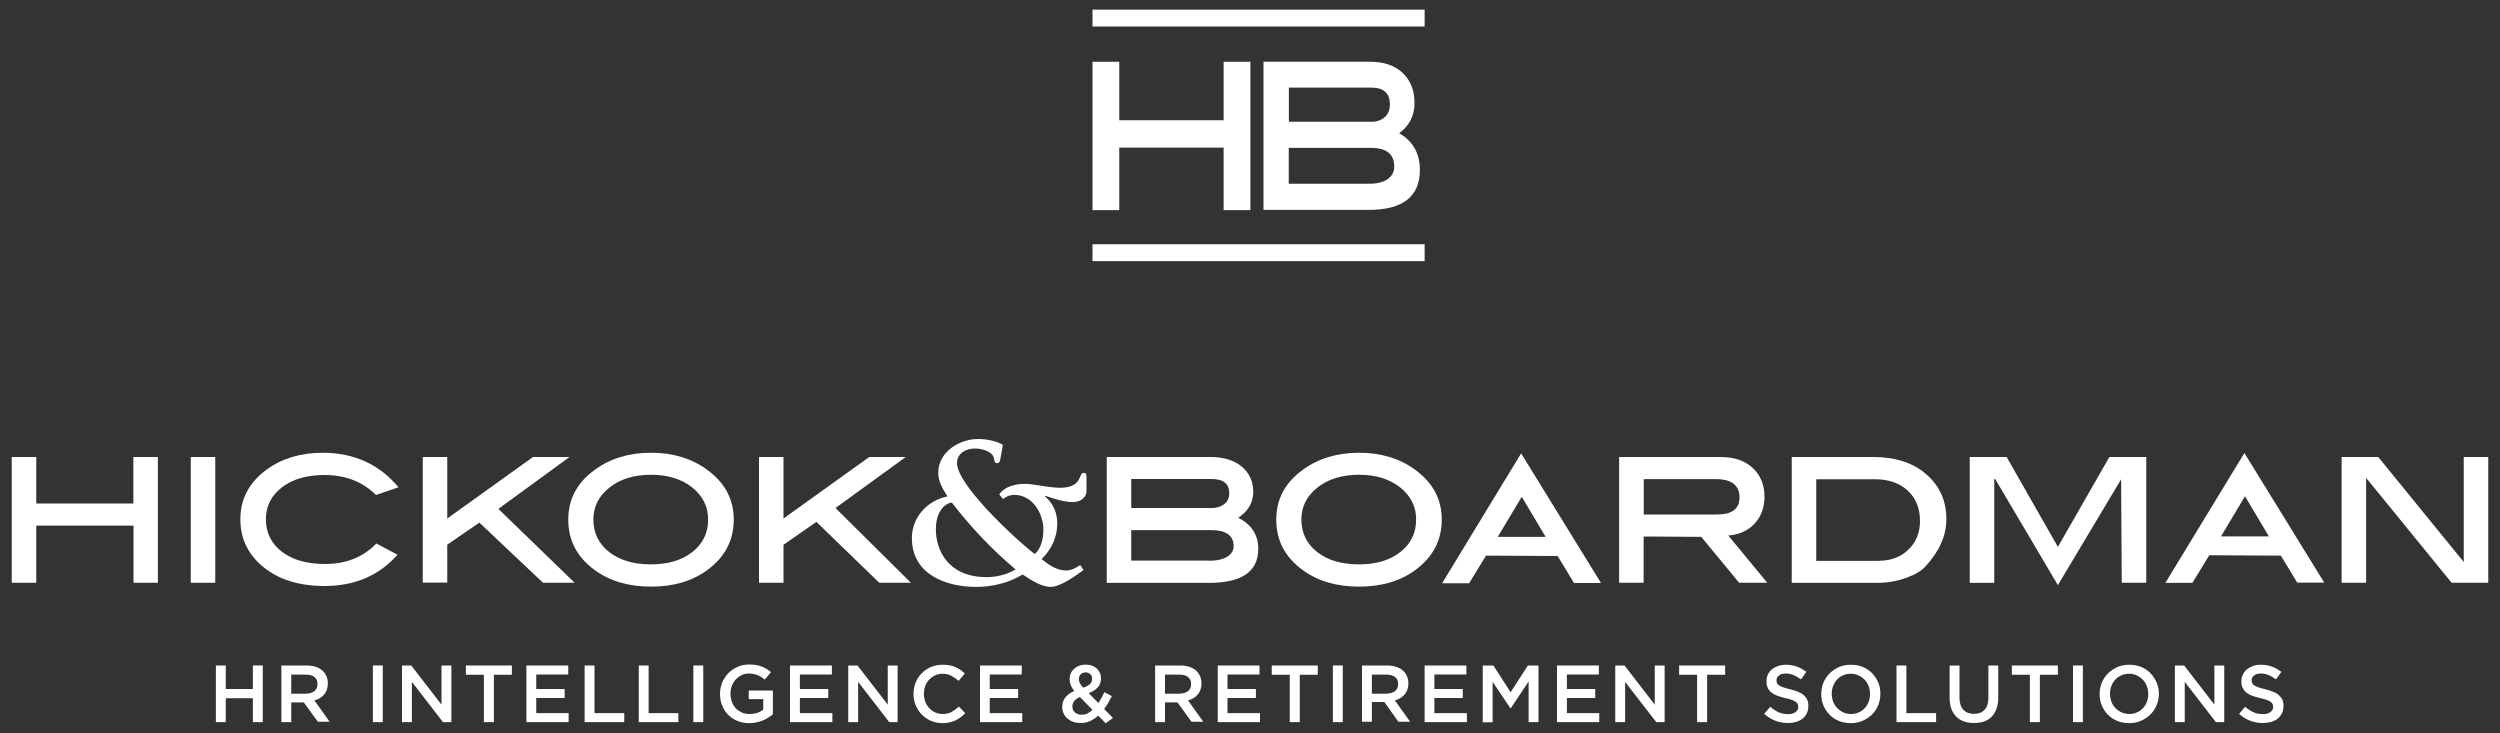 <?xml version="1.0" encoding="utf-8"?>
<!-- Generator: Adobe Illustrator 25.4.2, SVG Export Plug-In . SVG Version: 6.00 Build 0)  -->
<svg version="1.1" id="Layer_1" xmlns="http://www.w3.org/2000/svg" xmlns:xlink="http://www.w3.org/1999/xlink" x="0px" y="0px"
	 viewBox="0 0 2000 586.4" style="enable-background:new 0 0 2000 586.4;" xml:space="preserve">
<rect x="0" y="0" width="2000" height="586.4" fill="#333333" stroke="none"/>
<style type="text/css">
	.st0{fill:#FFFFFF;}
</style>
<g>
	<g>
		<g>
			<path class="st0" d="M126.4,466.2h-19.6v-45.7H29v45.7H9.4V365.6H29v37.2h77.7v-37.2h19.6V466.2z"/>
			<path class="st0" d="M172.2,466.2h-19.6V365.6h19.6V466.2z"/>
			<path class="st0" d="M318.8,389.8l-18,6.2c-10.8-10.7-24.5-16-41.1-16c-14.3,0-25.7,3.3-34.2,9.9c-8.5,6.6-12.8,15.1-12.8,25.5
				c0,10.8,4.3,19.4,12.8,26c8.5,6.5,20,9.8,34.5,9.8c16.8,0,30.5-5.5,41.1-16.4l16.9,9c-14.8,16.7-34.3,25-58.4,25
				c-20.1,0-36.3-5-48.7-15c-12.4-10-18.6-22.8-18.6-38.4c0-16.3,7-29.5,21.1-39.8c12.2-8.9,27.2-13.4,45-13.4
				C283.4,362.3,303.5,371.5,318.8,389.8z"/>
			<path class="st0" d="M459.7,466.2h-25.3l-50.9-48.1l-25.7,17.6v30.4h-19.6V365.6h19.6v49.2l68.6-49.2h29.2l-56.9,41.5
				L459.7,466.2z"/>
			<path class="st0" d="M587,415.7c0,16.5-7,29.9-21.1,40.3c-12,8.8-27,13.3-45,13.3c-18,0-33.1-4.4-45.2-13.3
				c-14.1-10.3-21.1-23.7-21.1-40.3c0-16.4,7.1-29.7,21.3-39.9c12.4-9.1,27.4-13.6,45-13.6c17.4,0,32.4,4.5,44.8,13.6
				C579.9,386.1,587,399.4,587,415.7z M566.5,415.6c0-10.4-4.3-18.9-12.8-25.7c-8.5-6.7-19.5-10.1-32.9-10.1
				c-13.5,0-24.6,3.4-33.2,10.2c-8.6,6.8-12.9,15.3-12.9,25.6c0,10.7,4.2,19.4,12.6,26c8.4,6.6,19.6,9.9,33.4,9.9
				c13.8,0,24.8-3.3,33.2-9.9C562.3,435,566.5,426.3,566.5,415.6z"/>
			<path class="st0" d="M728.7,466.2h-25.3l-50.3-48.7l-26.3,18.3v30.4h-19.6V365.6h19.6v49.2l68.6-49.2h29.2l-56.2,40.8
				L728.7,466.2z"/>
		</g>
		<path class="st0" d="M869.2,393.1c0,4.2-4.2,8.6-11.1,8.6c-8.3,0-20.6-4.7-21.8-5.1L836,397c6.5,6,9.8,12.7,9.8,21.8
			c0,11.1-4.7,20.8-12.5,28.5c7.7,6.2,13.5,9.1,19.5,9.1c4.2,0,8.1-2.1,11.4-4.4l2.6,4c-6.2,4.6-18.5,13.5-26.2,13.5
			c-7.6,0-15.8-5.5-22.5-9.9c-11.4,6.9-24.3,9.9-37.3,9.9c-24.4,0-51.3-10.2-51.3-39c0-16.9,12.5-30.1,28.5-33.4
			c-3.7-5.5-7.4-12-7.4-18.8c0-16.7,16.7-27.1,32-27.1c6.2,0,14.4,1.4,19.7,4.7l-2.1,11.8c-0.4,1.8-0.9,2.8-2.6,2.8
			c-1.6,0-2.1-1.2-2.5-4c-0.4-3.9-7.2-7.7-15.1-7.7c-7,0-14.4,3.7-14.4,11.6c0,19.9,58.6,71.2,62.4,72.8c5.1-5.1,6.7-12.3,6.7-19.5
			c0-13-8.8-27.8-23.2-27.8c-3.7,0-6.2,1.2-9.1,3.3l-3-3.7c4.6-6.5,13-8.4,20.6-8.4c12.3,0,35.3,8.6,42.7-2.8c1.9-3,1.9-6,4.2-6
			s2.3,1.4,2.3,4.4V393.1z M761.4,402c-4.4,0.5-12.7,5.8-12.7,21.5c0,16.7,9.8,38.2,40.6,38.2c8.1,0,16.4-2.1,23.2-6.2
			C793.5,439.7,776.6,421.6,761.4,402z"/>
		<g>
			<rect x="874" y="7.7" class="st0" width="265.7" height="13.5"/>
			<rect x="874" y="195.4" class="st0" width="265.7" height="13.5"/>
			<g>
				<polygon class="st0" points="978.9,49.4 978.9,96.2 895.4,96.2 895.4,49.4 874,49.4 874,168.1 895.4,168.1 895.4,118.1 
					978.9,118.1 978.9,168.1 1000.3,168.1 1000.3,49.4 				"/>
				<g>
					<path class="st0" d="M1119.4,106.6c11,6.4,16.5,16.2,16.5,29.3c0,21.3-13.6,32-40.7,32h-84.4V49.4h85.4c11,0,19.7,3,26,9
						c6.3,6,9.4,14,9.4,23.9C1131.7,92.3,1127.6,100.4,1119.4,106.6z M1096.6,97.5c4.7,0,8.5-1.3,11.2-3.8c2.8-2.5,4.1-5.9,4.1-10.2
						c0-8.9-4.9-13.4-14.7-13.4h-66.1v27.3H1096.6z M1095.2,147c6.4,0,11.4-1.2,14.9-3.7c3.5-2.5,5.3-5.8,5.3-10
						c0-10-6.2-15-18.6-15h-65.8V147H1095.2z"/>
				</g>
			</g>
		</g>
		<g>
			<path class="st0" d="M990.6,414.2c10.7,5.5,16,13.7,16,24.9c0,18.1-13.1,27.2-39.4,27.2h-81.8V365.6h82.8
				c10.7,0,19.1,2.6,25.2,7.7c6.1,5.1,9.2,11.9,9.2,20.3C1002.5,402.1,998.5,409,990.6,414.2z M968.5,406.5c4.6,0,8.2-1.1,10.9-3.2
				c2.7-2.1,4-5,4-8.7c0-7.6-4.7-11.4-14.2-11.4H905v23.2H968.5z M967.2,448.6c6.2,0,11-1.1,14.5-3.2c3.4-2.1,5.2-4.9,5.2-8.5
				c0-8.5-6-12.8-18-12.8H905v24.4H967.2z"/>
			<path class="st0" d="M1153.4,415.7c0,16.5-7,29.9-21.1,40.3c-12,8.8-27,13.3-45,13.3c-18,0-33.1-4.4-45.2-13.3
				c-14.1-10.3-21.1-23.7-21.1-40.3c0-16.4,7.1-29.7,21.3-39.9c12.4-9.1,27.4-13.6,45-13.6c17.4,0,32.4,4.5,44.8,13.6
				C1146.3,386.1,1153.4,399.4,1153.4,415.7z M1132.9,415.6c0-10.4-4.3-18.9-12.8-25.7c-8.5-6.7-19.5-10.1-32.9-10.1
				c-13.5,0-24.6,3.4-33.2,10.2c-8.6,6.8-12.9,15.3-12.9,25.6c0,10.7,4.2,19.4,12.6,26c8.4,6.6,19.6,9.9,33.4,9.9
				c13.8,0,24.8-3.3,33.2-9.9C1128.7,435,1132.9,426.3,1132.9,415.6z"/>
			<path class="st0" d="M1280.8,466.4h-21.6l-13.1-21.6l-57.3-0.3l-13.5,22.1h-21.6l63.2-103.9L1280.8,466.4z M1236.5,429.5
				l-19.1-32.1l-19.2,32.1H1236.5z"/>
			<path class="st0" d="M1413.8,466.2h-22.5l-30.3-36.7l-46.1-0.3v37h-19.6V365.6h81.3c10.7,0,19.2,2.9,25.5,8.7
				c6.3,5.8,9.5,13.5,9.5,23.2c0,16.7-11.1,29.7-29,30.9L1413.8,466.2z M1373.8,411.6c11.9,0,17.8-4.6,17.8-13.7
				c0-9.7-6.3-14.6-19-14.6H1315v28.3H1373.8z"/>
			<path class="st0" d="M1498.6,365.6c17.7,0,31.9,4.6,42.5,13.9c10.7,9.3,16,21.2,16,35.7c0,13.2-5.6,25.9-16.8,38
				c-3.2,3.5-8.2,6.5-15.1,9c-7.5,2.7-15.3,4.1-23.4,4.1h-68.4V365.6H1498.6z M1503.2,448.6c9.6,0,17.5-3,23.6-9
				c6.2-6,9.2-13.7,9.2-23c0-10-3.3-18-9.8-24.1c-6.5-6.1-15.3-9.1-26.2-9.1h-47v65.3H1503.2z"/>
			<path class="st0" d="M1717,466.2h-19.6l-0.5-82.8l-50.6,84.7l-50.4-85.3l-0.5,0.7v82.8h-19.6V365.6h29.5l41,71.9l41.2-71.9h29.5
				V466.2z"/>
			<path class="st0" d="M1990.6,466.2h-29.3l-68.4-83.9v83.9h-19.6V365.6h29.3l68.4,84v-84h19.6V466.2z"/>
			<path class="st0" d="M1218.2,380.3"/>
			<path class="st0" d="M1859.4,466.1h-21.6l-13.1-21.6l-57.3-0.3l-13.5,22.1h-21.6l63.2-103.9L1859.4,466.1z M1815.1,429.1
				L1796,397l-19.2,32.1H1815.1z"/>
		</g>
	</g>
	<g>
		<path class="st0" d="M172.7,532.4h7.9v18.8h21.7v-18.8h7.9v45.3h-7.9v-19.1h-21.7v19.1h-7.9V532.4z"/>
		<path class="st0" d="M225.2,532.4h20.2c2.8,0,5.4,0.4,7.6,1.2c2.2,0.8,4,1.9,5.5,3.3c1.2,1.3,2.1,2.7,2.8,4.3c0.6,1.6,1,3.5,1,5.4
			v0.1c0,1.9-0.3,3.5-0.8,5c-0.5,1.5-1.3,2.8-2.2,3.9c-1,1.1-2.1,2.1-3.4,2.9c-1.3,0.8-2.8,1.4-4.4,1.8l12.2,17.1h-9.4L243,561.9
			h-0.1h-9.9v15.8h-7.9V532.4z M244.7,554.9c2.9,0,5.1-0.7,6.8-2c1.7-1.4,2.5-3.2,2.5-5.6v-0.1c0-2.5-0.8-4.3-2.5-5.6
			c-1.6-1.3-4-1.9-6.9-1.9h-11.6v15.3H244.7z"/>
		<path class="st0" d="M298.3,532.4h7.9v45.3h-7.9V532.4z"/>
		<path class="st0" d="M321.6,532.4h7.4l24.2,31.3v-31.3h7.9v45.3h-6.7l-24.9-32.2v32.2h-7.9V532.4z"/>
		<path class="st0" d="M387.1,539.8h-14.4v-7.4h36.8v7.4h-14.4v37.9h-8V539.8z"/>
		<path class="st0" d="M421.1,532.4h33.5v7.2H429v11.6h22.7v7.2H429v12.1h25.9v7.2h-33.8V532.4z"/>
		<path class="st0" d="M467.7,532.4h7.9v38.1h23.8v7.2h-31.7V532.4z"/>
		<path class="st0" d="M511,532.4h7.9v38.1h23.8v7.2H511V532.4z"/>
		<path class="st0" d="M554.7,532.4h7.9v45.3h-7.9V532.4z"/>
		<path class="st0" d="M599.5,578.5c-3.5,0-6.8-0.6-9.6-1.8c-2.9-1.2-5.4-2.8-7.4-4.9c-2.1-2.1-3.6-4.6-4.8-7.4
			c-1.1-2.8-1.7-5.9-1.7-9.2v-0.1c0-3.1,0.6-6.1,1.7-9c1.2-2.8,2.8-5.3,4.9-7.5c2.1-2.1,4.6-3.8,7.4-5.1c2.9-1.3,6-1.9,9.4-1.9
			c2,0,3.8,0.1,5.4,0.4c1.6,0.3,3.1,0.7,4.5,1.2c1.4,0.5,2.7,1.2,3.9,1.9c1.2,0.8,2.4,1.6,3.6,2.6l-5,6c-0.9-0.7-1.7-1.4-2.7-2
			c-0.9-0.6-1.9-1.1-2.8-1.5c-1-0.4-2.1-0.7-3.3-1c-1.2-0.2-2.5-0.4-3.9-0.4c-2.1,0-4,0.4-5.8,1.3c-1.8,0.9-3.3,2-4.7,3.5
			c-1.3,1.4-2.4,3.1-3.1,5.1c-0.8,1.9-1.1,4-1.1,6.2v0.1c0,2.3,0.4,4.5,1.1,6.5c0.7,2,1.8,3.7,3.1,5.1c1.4,1.4,3,2.5,4.8,3.4
			c1.9,0.8,4,1.2,6.3,1.2c2.1,0,4.2-0.3,6-0.9c1.9-0.6,3.5-1.5,4.9-2.5v-8.5h-11.6v-6.9h19.3v19c-1.1,1-2.4,1.9-3.7,2.7
			c-1.4,0.9-2.8,1.6-4.4,2.3c-1.6,0.6-3.3,1.2-5.1,1.5C603.4,578.3,601.5,578.5,599.5,578.5z"/>
		<path class="st0" d="M632,532.4h33.5v7.2h-25.6v11.6h22.7v7.2h-22.7v12.1h26v7.2H632V532.4z"/>
		<path class="st0" d="M678.6,532.4h7.4l24.2,31.3v-31.3h7.9v45.3h-6.7l-24.9-32.2v32.2h-7.9V532.4z"/>
		<path class="st0" d="M754,578.5c-3.3,0-6.4-0.6-9.2-1.8c-2.8-1.2-5.2-2.9-7.3-5c-2.1-2.1-3.7-4.6-4.9-7.4
			c-1.2-2.8-1.8-5.9-1.8-9.1v-0.1c0-3.2,0.6-6.3,1.7-9.1c1.1-2.8,2.8-5.3,4.9-7.4c2.1-2.1,4.5-3.8,7.4-5c2.8-1.2,6-1.8,9.4-1.8
			c2.1,0,4,0.2,5.7,0.5c1.7,0.3,3.3,0.8,4.7,1.5c1.4,0.6,2.7,1.4,3.9,2.2c1.2,0.9,2.4,1.8,3.4,2.8l-5.1,5.9c-1.8-1.7-3.7-3-5.8-4.1
			c-2-1-4.3-1.6-6.9-1.6c-2.2,0-4.2,0.4-6,1.3c-1.8,0.8-3.4,2-4.8,3.4c-1.3,1.4-2.4,3.1-3.1,5.1c-0.7,1.9-1.1,4-1.1,6.2v0.1
			c0,2.2,0.4,4.3,1.1,6.2c0.7,2,1.8,3.7,3.1,5.1c1.3,1.5,2.9,2.6,4.8,3.5c1.8,0.8,3.8,1.3,6,1.3c2.8,0,5.1-0.5,7.1-1.6
			c2-1.1,3.9-2.5,5.9-4.3l5.1,5.2c-1.2,1.3-2.4,2.4-3.7,3.3c-1.3,1-2.6,1.8-4.1,2.5c-1.5,0.7-3.1,1.3-4.8,1.6
			C758.1,578.3,756.1,578.5,754,578.5z"/>
		<path class="st0" d="M783.9,532.4h33.5v7.2h-25.6v11.6h22.7v7.2h-22.7v12.1h26v7.2h-33.8V532.4z"/>
		<path class="st0" d="M878.5,572.5c-1.9,1.8-4.1,3.2-6.3,4.3c-2.3,1.1-4.8,1.6-7.6,1.6c-2.1,0-4.1-0.3-5.9-0.9
			c-1.8-0.6-3.3-1.5-4.7-2.6c-1.3-1.1-2.4-2.5-3.1-4.1c-0.8-1.6-1.1-3.4-1.1-5.3v-0.1c0-2.9,0.8-5.4,2.5-7.5c1.7-2.1,4-3.8,7.1-5.1
			c-1.3-1.6-2.2-3.2-2.8-4.7c-0.6-1.5-0.9-3.1-0.9-4.7V543c0-1.5,0.3-3,0.9-4.3c0.6-1.4,1.5-2.6,2.6-3.6c1.1-1,2.5-1.9,4.1-2.5
			c1.6-0.6,3.4-0.9,5.4-0.9c1.8,0,3.5,0.3,4.9,0.8c1.5,0.6,2.7,1.3,3.8,2.3c1.1,1,1.9,2.2,2.5,3.5c0.6,1.3,0.9,2.8,0.9,4.3v0.1
			c0,3-0.9,5.4-2.7,7.3c-1.8,1.9-4.2,3.4-7.2,4.5l7.8,7.9c0.9-1.3,1.7-2.7,2.5-4.1c0.8-1.5,1.6-3,2.3-4.6l6,3.2
			c-0.9,1.8-1.9,3.6-2.9,5.3c-1,1.7-2.1,3.4-3.3,5l7.1,7.2l-5.9,4.2L878.5,572.5z M865.4,571.8c1.6,0,3-0.3,4.5-1
			c1.4-0.7,2.8-1.7,4.1-2.9l-10.1-10.3c-2.1,0.9-3.6,2-4.6,3.3c-0.9,1.3-1.4,2.7-1.4,4.2v0.1c0,1.9,0.7,3.5,2.1,4.8
			C861.4,571.1,863.2,571.8,865.4,571.8z M866.6,550.2c2.3-0.9,4.1-1.8,5.3-2.9c1.2-1.1,1.8-2.5,1.8-4.1V543c0-1.5-0.5-2.7-1.5-3.7
			c-1-0.9-2.2-1.4-3.7-1.4c-1.6,0-2.9,0.5-3.9,1.5c-1,1-1.5,2.3-1.5,3.9v0.1c0,1.1,0.3,2.2,0.8,3.2
			C864.5,547.6,865.4,548.8,866.6,550.2z"/>
		<path class="st0" d="M924.1,532.4h20.2c2.8,0,5.4,0.4,7.6,1.2c2.2,0.8,4,1.9,5.5,3.3c1.2,1.3,2.1,2.7,2.8,4.3c0.6,1.6,1,3.5,1,5.4
			v0.1c0,1.9-0.3,3.5-0.8,5c-0.5,1.5-1.3,2.8-2.2,3.9c-1,1.1-2.1,2.1-3.4,2.9c-1.3,0.8-2.8,1.4-4.4,1.8l12.2,17.1h-9.4L942,561.9
			h-0.1H932v15.8h-7.9V532.4z M943.6,554.9c2.9,0,5.1-0.7,6.8-2c1.7-1.4,2.5-3.2,2.5-5.6v-0.1c0-2.5-0.8-4.3-2.5-5.6
			c-1.6-1.3-4-1.9-6.9-1.9H932v15.3H943.6z"/>
		<path class="st0" d="M974.1,532.4h33.5v7.2H982v11.6h22.7v7.2H982v12.1h26v7.2h-33.8V532.4z"/>
		<path class="st0" d="M1031.8,539.8h-14.4v-7.4h36.8v7.4h-14.4v37.9h-8V539.8z"/>
		<path class="st0" d="M1066.3,532.4h7.9v45.3h-7.9V532.4z"/>
		<path class="st0" d="M1089.6,532.4h20.2c2.8,0,5.4,0.4,7.6,1.2c2.2,0.8,4,1.9,5.5,3.3c1.2,1.3,2.1,2.7,2.8,4.3
			c0.6,1.6,1,3.5,1,5.4v0.1c0,1.9-0.3,3.5-0.8,5c-0.5,1.5-1.3,2.8-2.2,3.9c-1,1.1-2.1,2.1-3.4,2.9c-1.3,0.8-2.8,1.4-4.4,1.8
			l12.2,17.1h-9.4l-11.2-15.8h-0.1h-9.9v15.8h-7.9V532.4z M1109.2,554.9c2.9,0,5.1-0.7,6.8-2c1.7-1.4,2.5-3.2,2.5-5.6v-0.1
			c0-2.5-0.8-4.3-2.5-5.6c-1.6-1.3-4-1.9-6.9-1.9h-11.6v15.3H1109.2z"/>
		<path class="st0" d="M1139.6,532.4h33.5v7.2h-25.6v11.6h22.7v7.2h-22.7v12.1h26v7.2h-33.8V532.4z"/>
		<path class="st0" d="M1186.2,532.4h8.5l13.8,21.4l13.8-21.4h8.5v45.3h-7.9v-32.5l-14.3,21.4h-0.3l-14.2-21.2v32.4h-7.9V532.4z"/>
		<path class="st0" d="M1245.6,532.4h33.5v7.2h-25.6v11.6h22.7v7.2h-22.7v12.1h25.9v7.2h-33.8V532.4z"/>
		<path class="st0" d="M1292.2,532.4h7.4l24.2,31.3v-31.3h7.9v45.3h-6.7l-24.9-32.2v32.2h-7.9V532.4z"/>
		<path class="st0" d="M1357.7,539.8h-14.4v-7.4h36.8v7.4h-14.4v37.9h-8V539.8z"/>
		<path class="st0" d="M1430.3,578.4c-3.5,0-6.8-0.6-10-1.8c-3.2-1.2-6.1-3-8.9-5.5l4.8-5.7c2.2,1.9,4.4,3.4,6.7,4.4
			c2.2,1,4.8,1.5,7.6,1.5c2.5,0,4.4-0.5,5.9-1.6c1.4-1,2.2-2.4,2.2-4.1v-0.1c0-0.8-0.1-1.5-0.4-2.2c-0.3-0.6-0.8-1.2-1.6-1.8
			c-0.8-0.6-1.8-1.1-3.1-1.6c-1.3-0.5-3-0.9-5.2-1.4c-2.4-0.6-4.6-1.2-6.5-1.9c-1.9-0.7-3.5-1.6-4.7-2.6s-2.3-2.3-2.9-3.7
			c-0.7-1.5-1-3.2-1-5.3v-0.1c0-1.9,0.4-3.7,1.1-5.3c0.8-1.6,1.8-3,3.2-4.1c1.3-1.1,3-2,4.9-2.7c1.9-0.6,4-1,6.2-1
			c3.3,0,6.3,0.5,9,1.5c2.7,1,5.1,2.4,7.5,4.2l-4.3,6c-2.1-1.5-4.1-2.7-6.1-3.5c-2-0.8-4.1-1.2-6.2-1.2c-2.3,0-4.1,0.5-5.4,1.6
			c-1.3,1-1.9,2.3-1.9,3.8v0.1c0,0.9,0.2,1.6,0.5,2.3c0.3,0.7,0.9,1.3,1.7,1.8s1.9,1,3.3,1.5c1.4,0.5,3.2,1,5.4,1.5
			c2.4,0.6,4.5,1.3,6.3,2c1.8,0.7,3.4,1.6,4.6,2.7c1.2,1.1,2.1,2.3,2.8,3.7c0.6,1.4,0.9,3,0.9,4.9v0.1c0,2.1-0.4,4-1.2,5.7
			c-0.8,1.7-1.9,3.1-3.3,4.3c-1.4,1.2-3.1,2-5.1,2.7C1434.8,578.1,1432.6,578.4,1430.3,578.4z"/>
		<path class="st0" d="M1480.6,578.5c-3.5,0-6.7-0.6-9.6-1.8c-2.9-1.2-5.4-2.9-7.4-5s-3.7-4.6-4.9-7.4c-1.2-2.8-1.7-5.8-1.7-9v-0.1
			c0-3.2,0.6-6.2,1.7-9c1.2-2.8,2.8-5.3,4.9-7.4c2.1-2.1,4.6-3.8,7.5-5.1c2.9-1.3,6.1-1.9,9.6-1.9c3.5,0,6.7,0.6,9.6,1.8
			c2.9,1.2,5.4,2.9,7.4,5s3.7,4.6,4.9,7.4c1.2,2.8,1.7,5.8,1.7,9v0.1c0,3.2-0.6,6.2-1.7,9c-1.2,2.8-2.8,5.3-4.9,7.4
			c-2.1,2.1-4.6,3.8-7.5,5.1C1487.3,577.9,1484.1,578.5,1480.6,578.5z M1480.8,571.2c2.2,0,4.3-0.4,6.2-1.3c1.9-0.8,3.5-2,4.8-3.4
			c1.3-1.4,2.4-3.1,3.1-5.1c0.8-1.9,1.1-4,1.1-6.2v-0.1c0-2.2-0.4-4.3-1.1-6.2c-0.8-2-1.8-3.7-3.2-5.1c-1.4-1.4-3-2.6-4.9-3.5
			c-1.9-0.9-4-1.3-6.2-1.3s-4.3,0.4-6.2,1.3c-1.9,0.8-3.5,2-4.8,3.4c-1.3,1.4-2.4,3.1-3.1,5.1c-0.8,1.9-1.1,4-1.1,6.2v0.1
			c0,2.2,0.4,4.3,1.1,6.2c0.8,2,1.8,3.7,3.2,5.1c1.4,1.4,3,2.6,4.9,3.5C1476.5,570.7,1478.5,571.2,1480.8,571.2z"/>
		<path class="st0" d="M1517.2,532.4h7.9v38.1h23.8v7.2h-31.7V532.4z"/>
		<path class="st0" d="M1579.1,578.4c-2.9,0-5.6-0.4-8-1.3c-2.4-0.8-4.4-2.1-6.1-3.8c-1.7-1.7-3-3.8-3.9-6.2
			c-0.9-2.5-1.4-5.4-1.4-8.6v-26.1h7.9v25.8c0,4.2,1,7.4,3.1,9.6c2,2.2,4.9,3.3,8.5,3.3c3.6,0,6.4-1.1,8.4-3.2
			c2-2.1,3.1-5.3,3.1-9.4v-26.1h7.9v25.7c0,3.4-0.5,6.3-1.4,8.9c-0.9,2.5-2.2,4.7-3.9,6.4c-1.7,1.7-3.7,3-6.1,3.8
			C1584.8,578,1582.1,578.4,1579.1,578.4z"/>
		<path class="st0" d="M1623.9,539.8h-14.4v-7.4h36.8v7.4h-14.4v37.9h-8V539.8z"/>
		<path class="st0" d="M1658.4,532.4h7.9v45.3h-7.9V532.4z"/>
		<path class="st0" d="M1703.3,578.5c-3.5,0-6.7-0.6-9.6-1.8c-2.9-1.2-5.4-2.9-7.4-5c-2.1-2.1-3.7-4.6-4.9-7.4
			c-1.2-2.8-1.7-5.8-1.7-9v-0.1c0-3.2,0.6-6.2,1.7-9c1.2-2.8,2.8-5.3,4.9-7.4c2.1-2.1,4.6-3.8,7.5-5.1c2.9-1.3,6.1-1.9,9.6-1.9
			c3.5,0,6.7,0.6,9.6,1.8c2.9,1.2,5.4,2.9,7.4,5s3.7,4.6,4.9,7.4c1.2,2.8,1.8,5.8,1.8,9v0.1c0,3.2-0.6,6.2-1.8,9
			c-1.2,2.8-2.8,5.3-4.9,7.4c-2.1,2.1-4.6,3.8-7.5,5.1C1710,577.9,1706.8,578.5,1703.3,578.5z M1703.4,571.2c2.2,0,4.3-0.4,6.2-1.3
			c1.9-0.8,3.5-2,4.8-3.4c1.3-1.4,2.4-3.1,3.1-5.1c0.8-1.9,1.1-4,1.1-6.2v-0.1c0-2.2-0.4-4.3-1.1-6.2c-0.8-2-1.8-3.7-3.2-5.1
			c-1.4-1.4-3-2.6-4.9-3.5c-1.9-0.9-3.9-1.3-6.2-1.3c-2.2,0-4.3,0.4-6.2,1.3c-1.9,0.8-3.5,2-4.8,3.4c-1.3,1.4-2.4,3.1-3.1,5.1
			c-0.8,1.9-1.1,4-1.1,6.2v0.1c0,2.2,0.4,4.3,1.1,6.2s1.8,3.7,3.2,5.1s3,2.6,4.9,3.5C1699.1,570.7,1701.2,571.2,1703.4,571.2z"/>
		<path class="st0" d="M1739.9,532.4h7.4l24.2,31.3v-31.3h7.9v45.3h-6.7l-24.9-32.2v32.2h-7.9V532.4z"/>
		<path class="st0" d="M1810.2,578.4c-3.5,0-6.8-0.6-10-1.8c-3.2-1.2-6.2-3-8.9-5.5l4.8-5.7c2.2,1.9,4.4,3.4,6.7,4.4
			s4.8,1.5,7.6,1.5c2.5,0,4.4-0.5,5.9-1.6c1.4-1,2.2-2.4,2.2-4.1v-0.1c0-0.8-0.1-1.5-0.4-2.2s-0.8-1.2-1.6-1.8
			c-0.8-0.6-1.8-1.1-3.1-1.6c-1.3-0.5-3-0.9-5.2-1.4c-2.4-0.6-4.6-1.2-6.5-1.9c-1.9-0.7-3.5-1.6-4.7-2.6s-2.2-2.3-2.9-3.7
			c-0.7-1.5-1-3.2-1-5.3v-0.1c0-1.9,0.4-3.7,1.2-5.3c0.8-1.6,1.8-3,3.2-4.1c1.3-1.1,3-2,4.9-2.7s4-1,6.2-1c3.3,0,6.3,0.5,9,1.5
			c2.7,1,5.1,2.4,7.5,4.2l-4.3,6c-2.1-1.5-4.1-2.7-6.1-3.5c-2-0.8-4.1-1.2-6.1-1.2c-2.3,0-4.1,0.5-5.4,1.6c-1.3,1-1.9,2.3-1.9,3.8
			v0.1c0,0.9,0.2,1.6,0.5,2.3c0.3,0.7,0.9,1.3,1.7,1.8s1.9,1,3.3,1.5c1.4,0.5,3.2,1,5.4,1.5c2.4,0.6,4.5,1.3,6.3,2
			c1.8,0.7,3.4,1.6,4.6,2.7c1.2,1.1,2.1,2.3,2.8,3.7c0.6,1.4,0.9,3,0.9,4.9v0.1c0,2.1-0.4,4-1.2,5.7c-0.8,1.7-1.9,3.1-3.3,4.3
			c-1.4,1.2-3.1,2-5.1,2.7C1814.7,578.1,1812.5,578.4,1810.2,578.4z"/>
	</g>
</g>
</svg>
